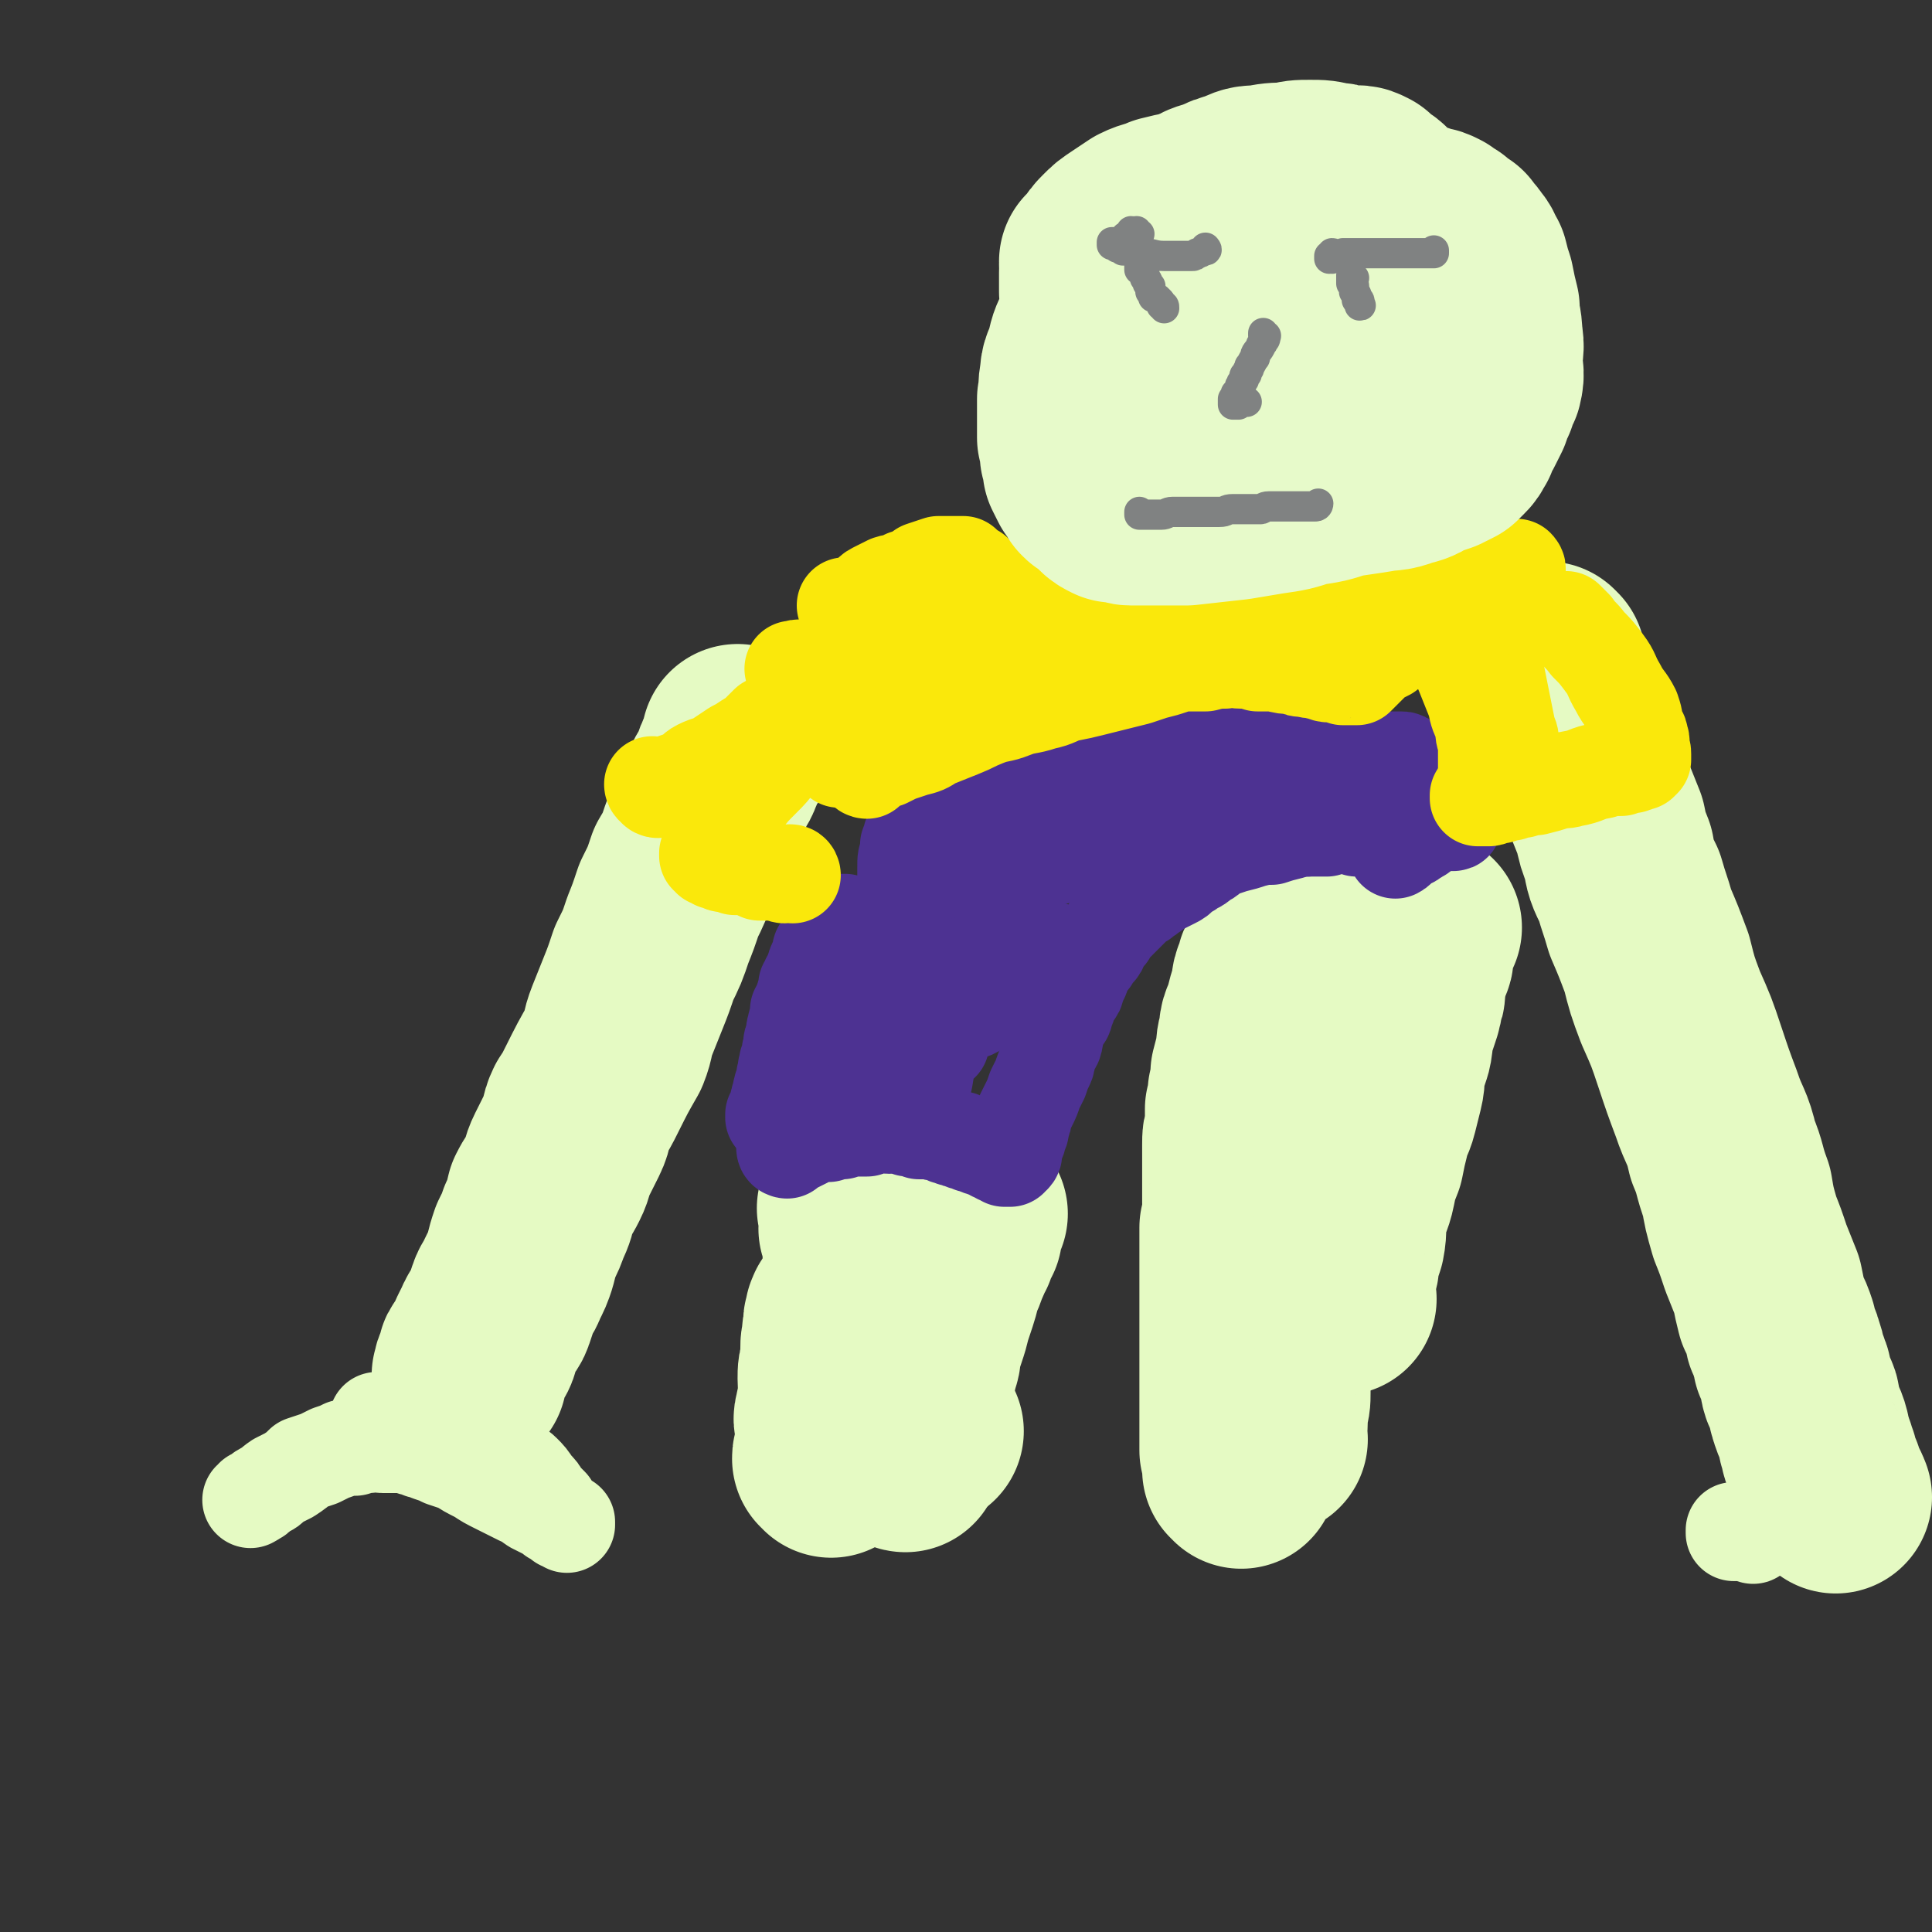 <svg viewBox='0 0 702 702' version='1.1' xmlns='http://www.w3.org/2000/svg' xmlns:xlink='http://www.w3.org/1999/xlink'><rect x="0" y="0" width="702" height="702" fill="#333333" stroke="none"/><g fill='none' stroke='#E5FAC3' stroke-width='5' stroke-linecap='round' stroke-linejoin='round'><path d='M474,509c0,0 -1,-1 -1,-1 0,0 0,0 0,1 0,0 0,0 0,0 1,0 0,-1 0,-1 0,0 0,1 0,1 0,-1 0,-1 0,-2 0,-2 0,-2 -1,-4 0,-1 0,-1 0,-2 0,-1 0,-1 0,-2 0,-2 0,-2 0,-3 0,-1 0,-1 0,-2 0,-2 0,-2 0,-3 0,-1 0,-1 0,-3 0,-2 0,-2 0,-5 0,-2 0,-2 0,-5 0,-2 0,-2 0,-5 0,-2 0,-2 0,-4 0,-2 0,-2 0,-5 0,-3 0,-3 0,-6 0,-3 0,-3 0,-6 0,-2 0,-2 0,-5 0,-2 0,-2 0,-5 0,-2 0,-2 0,-5 0,-2 0,-2 0,-5 0,-2 0,-2 0,-4 0,-2 0,-2 0,-4 0,-2 0,-2 0,-4 0,-2 0,-2 0,-4 0,-1 0,-1 0,-3 0,-1 0,-1 0,-3 0,-1 0,-1 0,-2 0,-1 0,-1 0,-1 0,-1 0,-1 0,-1 '/></g>
<g fill='none' stroke='#E5FAC3' stroke-width='70' stroke-linecap='round' stroke-linejoin='round'><path d='M462,523c0,0 -1,-1 -1,-1 0,0 0,0 0,1 0,0 0,0 0,0 1,0 0,-1 0,-1 0,0 0,0 0,1 0,0 0,0 0,0 1,0 0,-1 0,-1 0,0 0,1 0,1 0,-1 0,-1 0,-1 0,0 0,0 0,0 0,-2 0,-2 0,-3 1,-2 1,-1 1,-3 0,-2 0,-2 0,-4 1,-3 1,-3 1,-6 0,-3 0,-3 0,-7 0,-4 0,-4 0,-7 0,-4 0,-4 0,-7 1,-4 1,-4 1,-7 0,-4 0,-4 0,-7 1,-4 1,-4 1,-8 0,-5 0,-5 0,-9 1,-4 1,-4 1,-9 0,-8 0,-8 0,-16 0,-4 0,-4 0,-7 1,-3 1,-3 1,-6 0,-4 0,-4 0,-7 1,-2 1,-2 1,-5 0,-3 0,-3 0,-6 0,-3 0,-3 0,-6 1,-3 1,-3 1,-6 0,-2 0,-2 0,-4 1,-3 1,-3 1,-5 0,-3 0,-3 0,-5 0,-3 0,-3 0,-5 1,-3 1,-3 1,-5 0,-3 0,-3 0,-6 1,-3 1,-3 1,-5 0,-1 0,-1 0,-3 0,-2 0,-2 0,-3 0,-1 0,-1 0,-2 0,-1 0,-1 0,-2 0,-1 1,-1 0,-1 0,0 0,0 -1,0 0,-1 0,-1 0,-1 0,0 1,-1 0,-1 0,0 0,0 -1,1 0,0 0,0 0,1 0,0 0,0 0,0 -1,1 0,1 -1,1 -1,1 -1,1 -2,1 -1,2 -1,2 -1,3 -1,2 -1,2 -2,4 -1,2 -2,2 -2,5 -2,3 -1,3 -2,7 -1,3 -1,3 -2,7 -1,4 -2,3 -2,8 -1,3 -1,3 -1,7 -1,3 -1,3 -2,7 0,3 0,3 -1,7 0,3 0,3 -1,6 0,3 0,3 0,7 -1,3 -1,3 -1,6 0,4 0,4 0,8 0,3 0,3 0,7 0,3 0,3 0,6 0,2 1,2 0,5 0,2 0,2 -1,4 0,2 0,2 0,3 0,2 0,2 0,4 0,2 0,2 0,5 0,2 0,2 0,5 0,2 0,2 0,4 0,3 0,3 0,5 0,3 0,3 0,5 0,3 0,3 0,6 0,2 0,2 0,5 0,2 0,2 0,5 0,2 0,2 0,5 0,2 0,2 0,4 0,2 0,2 0,4 0,4 0,4 0,9 0,4 0,4 0,9 0,1 0,1 0,3 1,1 1,1 1,2 0,1 0,1 0,2 0,1 0,1 0,2 0,0 0,0 0,1 1,0 1,0 1,1 '/><path d='M329,529c0,0 -1,-1 -1,-1 0,0 0,0 1,1 0,0 0,0 0,0 0,0 -1,-1 -1,-1 0,0 0,0 1,1 0,0 0,0 0,0 0,0 -1,-1 -1,-1 0,0 0,0 1,1 0,0 0,0 0,0 0,0 -1,0 -1,-1 0,0 1,0 1,0 -1,-1 -1,0 -1,0 -1,-1 0,-1 0,-1 0,-1 0,-1 0,-1 -1,-1 -1,-1 -1,-2 -1,-2 0,-2 0,-3 0,-1 0,-1 0,-2 0,-1 0,-1 0,-2 -1,-2 -1,-1 -1,-3 -1,-2 0,-2 0,-4 0,-2 0,-2 0,-4 0,-1 0,-1 0,-3 0,-2 0,-2 0,-3 0,-1 0,-1 0,-2 0,-1 0,-1 0,-2 0,-1 0,-1 0,-2 0,-1 0,-1 0,-2 0,-1 0,-1 0,-1 0,-1 0,-1 0,-1 0,0 0,0 0,0 0,-1 0,-1 0,-1 -1,-1 -1,0 -1,0 0,0 0,0 0,0 0,0 0,0 0,0 0,0 0,0 0,0 0,0 -1,-1 -1,-1 0,0 0,0 1,1 0,0 0,0 0,0 -1,0 -1,-1 -1,0 -1,0 -1,0 -1,1 0,0 0,0 0,0 -1,1 -1,0 -1,1 -2,1 -1,1 -2,2 -1,1 -1,1 -1,1 -1,1 -1,1 -2,2 -1,2 -1,2 -1,3 -1,2 -1,2 -2,3 -1,2 -1,2 -2,4 -1,2 -1,1 -2,3 -1,2 -1,2 -1,3 -1,2 -1,2 -1,4 -1,2 -2,1 -2,3 -1,1 0,1 0,2 -1,2 -1,2 -1,3 -1,1 0,1 0,2 -1,1 -1,1 -1,1 0,1 0,1 0,2 0,1 0,1 0,1 -1,0 -1,0 -2,1 0,0 0,0 0,0 0,-1 -1,-1 -1,-1 0,-1 0,-1 1,-2 0,-1 0,-1 0,-1 0,-2 0,-2 0,-3 0,-1 0,-1 0,-2 0,-2 0,-2 0,-4 0,-2 -1,-2 0,-4 0,-3 1,-2 1,-4 1,-5 0,-5 0,-9 0,-3 0,-3 1,-6 0,-3 0,-3 0,-5 0,-2 0,-2 1,-4 0,-1 -1,-1 0,-3 0,-1 0,-1 0,-2 0,-1 0,-1 1,-2 0,-1 -1,-1 0,-1 0,-1 0,-1 0,-1 0,0 0,0 1,0 0,0 0,0 0,0 0,0 0,0 1,0 '/><path d='M487,472c0,0 -1,-1 -1,-1 0,0 0,0 0,1 0,0 0,0 0,0 1,0 0,-1 0,-1 0,0 0,0 0,1 0,0 0,0 0,0 1,0 0,-1 0,-1 0,0 0,0 0,1 0,0 0,0 0,0 0,-1 0,-1 0,-1 0,-1 0,-1 0,-2 0,-1 0,-1 0,-2 0,-1 0,-1 0,-2 1,-1 1,-1 1,-3 1,-2 1,-2 1,-5 1,-3 1,-3 2,-6 1,-5 0,-5 1,-10 1,-5 2,-5 3,-10 1,-5 1,-5 3,-10 1,-5 1,-5 2,-9 1,-5 2,-5 3,-9 1,-4 1,-4 2,-8 1,-4 0,-4 1,-8 1,-3 1,-3 2,-6 1,-4 0,-4 1,-7 1,-3 1,-3 2,-6 1,-3 1,-3 1,-5 1,-2 1,-2 1,-4 0,-2 0,-2 0,-4 1,-1 1,-1 1,-2 0,-1 0,-1 0,-1 0,-1 1,-1 1,-2 0,-1 0,-1 0,-1 1,-1 1,-1 1,-2 0,-1 0,-1 0,-1 0,-1 0,-1 0,-2 0,0 0,0 0,-1 1,-1 1,-1 1,-2 0,-1 0,-1 0,-1 0,-1 0,-1 0,-1 0,0 0,0 0,0 1,-1 1,-1 1,-1 0,0 0,0 0,0 1,-1 1,-1 1,-1 '/><path d='M331,513c0,0 -1,-1 -1,-1 0,0 0,0 1,1 0,0 0,0 0,0 0,0 -1,-1 -1,-1 0,0 0,0 1,1 0,0 0,0 0,0 0,0 -1,-1 -1,-1 0,0 0,0 1,1 0,0 0,0 0,0 0,0 -1,-1 -1,-1 0,0 0,0 1,1 0,0 0,0 0,0 0,-1 0,-1 0,-1 0,0 0,0 0,0 0,0 -1,-1 -1,-1 0,0 0,0 1,1 0,0 0,0 0,0 0,-1 0,-1 0,-2 0,0 0,0 0,0 0,0 -1,0 -1,0 0,-1 1,0 1,0 1,0 1,0 1,0 0,0 0,0 0,0 0,-1 0,-1 0,-1 1,-1 1,-1 1,-1 0,0 0,0 0,0 0,0 0,0 0,0 -1,0 0,0 0,0 0,0 0,0 0,0 0,0 -1,-1 -1,-1 0,0 0,0 1,1 0,0 0,0 0,0 0,0 -1,0 -1,-1 0,0 0,0 1,0 0,0 0,0 0,0 0,0 -1,0 -1,-1 0,0 0,0 1,0 0,0 0,0 0,0 0,0 -1,0 -1,-1 0,-1 0,-1 1,-1 0,-1 0,-1 0,-2 0,-1 0,-1 1,-2 0,-3 1,-2 1,-5 1,-2 1,-2 1,-5 1,-3 1,-3 2,-6 1,-3 1,-3 2,-7 1,-3 1,-3 2,-6 1,-3 1,-4 2,-7 1,-2 1,-2 2,-5 1,-2 1,-2 2,-5 1,-1 1,-1 1,-3 1,-2 1,-2 2,-3 0,-1 0,-1 0,-2 0,-1 0,-1 0,-2 1,-1 1,-1 1,-1 1,-1 0,-1 0,-1 0,0 0,0 0,0 1,-1 1,-1 1,-1 0,0 0,0 0,0 '/><path d='M337,520c0,0 -1,-1 -1,-1 0,0 0,0 1,1 0,0 0,0 0,0 0,0 -1,0 -1,-1 0,0 0,0 0,0 0,0 0,0 0,0 0,0 0,0 0,0 0,0 -1,0 -1,-1 0,0 0,0 0,0 0,-1 0,-1 0,-1 -1,-1 -1,-1 -1,-1 0,0 0,0 0,0 -1,-1 -1,-1 -1,-1 -1,-1 -1,-1 -1,-2 -1,-1 -1,-1 -1,-1 -1,-1 -1,-2 -2,-3 -1,-2 -1,-2 -2,-4 -1,-2 -1,-2 -2,-5 -1,-2 -1,-2 -2,-5 -2,-4 -2,-4 -3,-7 -1,-4 -1,-4 -2,-8 -1,-4 -1,-4 -2,-8 -1,-4 -1,-4 -2,-8 -1,-3 -1,-3 -1,-6 -1,-2 -1,-2 -1,-5 0,-2 0,-2 0,-3 -1,-2 -1,-2 -1,-3 -1,-1 0,-1 0,-2 0,-1 0,-1 0,-2 0,-1 0,-1 0,-2 0,-1 0,-1 0,-1 0,0 0,0 0,0 0,0 0,0 0,0 0,0 -1,-1 -1,-1 0,0 2,1 2,1 1,0 0,-1 1,-1 '/><path d='M269,270c0,0 -1,-1 -1,-1 0,0 0,0 1,1 0,0 0,0 0,0 0,0 -1,-1 -1,-1 0,0 0,0 1,1 0,0 0,0 0,0 0,0 -1,-1 -1,-1 0,0 0,0 1,1 0,0 0,0 0,0 0,0 -1,-1 -1,-1 0,0 1,1 1,2 -1,1 -1,1 -1,1 -1,2 -1,2 -2,3 -1,2 -1,3 -2,5 -1,3 -2,3 -3,6 -2,4 -1,4 -3,8 -2,6 -3,5 -5,10 -2,6 -2,6 -5,11 -2,6 -2,6 -5,12 -2,6 -2,6 -4,11 -2,6 -2,6 -5,12 -2,6 -2,6 -4,11 -2,5 -2,5 -4,10 -2,5 -1,5 -3,10 -4,7 -4,7 -8,15 -2,4 -2,4 -4,7 -2,4 -1,5 -3,9 -2,4 -2,4 -4,8 -2,4 -1,4 -3,8 -2,4 -2,3 -4,7 -1,4 -1,5 -3,9 -1,3 -1,3 -3,7 -1,3 -1,3 -2,7 -1,3 -1,3 -3,7 -1,3 -2,3 -3,6 -1,3 -1,3 -2,6 -1,3 -2,2 -3,5 -1,2 -1,2 -2,4 -1,2 0,2 -1,4 -1,1 -1,1 -2,2 -1,1 -1,1 -1,2 0,1 0,1 0,2 -1,1 -1,1 -1,1 -1,1 0,1 0,2 0,1 -1,0 -1,1 0,0 0,0 0,1 0,0 0,0 0,0 0,-1 0,-1 1,-1 '/><path d='M563,240c0,0 -1,-1 -1,-1 0,0 0,1 0,1 0,0 0,0 0,0 1,0 0,-1 0,-1 0,0 0,1 0,1 0,0 0,0 0,0 0,0 0,0 0,1 1,1 1,1 1,2 1,2 1,2 2,4 1,4 1,4 2,7 1,4 1,4 3,8 2,4 2,4 4,9 1,5 1,5 3,9 1,5 2,5 4,10 2,5 2,5 4,10 1,5 1,5 3,10 1,6 1,6 4,12 2,7 2,6 4,13 3,7 3,7 6,15 2,8 2,8 5,16 4,9 4,9 7,18 3,9 3,9 6,17 3,9 4,8 6,17 3,7 2,7 5,15 1,6 1,6 3,13 2,5 2,5 4,11 2,5 2,5 4,10 1,5 1,5 2,9 2,4 2,4 3,7 0,2 0,2 1,4 1,2 1,2 1,3 1,2 1,2 1,4 1,2 1,2 2,5 1,2 0,2 1,5 1,2 1,2 2,4 1,2 0,3 1,5 1,4 2,4 3,8 0,2 0,2 1,4 0,2 0,2 1,3 0,2 0,2 1,3 0,1 0,1 0,2 0,1 1,1 1,2 0,1 1,1 1,2 0,0 0,0 0,1 0,1 0,1 0,1 0,1 0,1 0,2 0,0 0,0 1,1 0,0 0,0 1,0 1,1 0,1 1,2 '/></g>
<g fill='none' stroke='#E5FAC3' stroke-width='35' stroke-linecap='round' stroke-linejoin='round'><path d='M138,517c0,0 -1,-1 -1,-1 0,0 1,0 1,1 0,0 0,0 0,0 0,0 -1,-1 -1,-1 0,0 1,0 1,1 0,0 0,0 0,0 1,0 1,0 3,0 1,0 1,0 3,0 3,0 3,0 6,0 2,0 2,-1 4,0 2,0 2,0 4,1 3,0 3,0 5,1 2,0 2,0 4,1 3,1 3,1 5,2 2,1 2,1 3,2 2,1 2,1 4,2 2,2 2,2 4,3 2,2 2,2 3,3 2,2 2,1 4,3 2,2 2,2 4,5 2,2 2,2 3,4 2,2 2,2 3,3 1,2 1,2 2,3 1,1 1,1 2,2 1,1 1,1 2,1 0,0 0,0 0,1 0,0 0,0 0,0 0,0 -1,-1 -1,-1 0,0 1,1 1,1 0,-1 -1,-1 -1,-1 0,-1 -1,0 -1,0 0,-1 0,-1 -1,-1 -1,-1 -1,-1 -2,-1 -1,-1 -1,-1 -3,-2 -2,-1 -2,-1 -4,-2 -3,-2 -2,-2 -5,-3 -4,-2 -4,-2 -8,-4 -4,-2 -4,-2 -7,-4 -4,-2 -4,-2 -7,-4 -3,-1 -3,-1 -6,-2 -2,-1 -2,-1 -5,-2 -1,-1 -1,-1 -3,-1 -1,-1 -1,-1 -3,-1 -1,-1 -1,-1 -2,-1 -1,0 -1,0 -2,0 -1,0 -1,0 -3,0 -2,0 -2,0 -4,0 -2,0 -2,-1 -5,0 -2,0 -2,0 -5,1 -2,0 -2,0 -4,0 -2,1 -2,1 -5,2 -2,1 -2,1 -4,2 -3,1 -3,1 -6,2 -2,2 -2,2 -5,4 -2,1 -2,1 -4,2 -3,2 -2,2 -4,3 -2,1 -2,1 -3,2 -1,1 -1,1 -2,1 0,1 0,0 -1,1 0,0 0,0 0,0 0,0 0,0 0,0 '/><path d='M631,557c-1,0 -1,-1 -1,-1 0,0 0,0 0,1 0,0 0,0 0,0 0,0 0,-1 0,-1 0,0 0,0 0,1 0,0 0,0 0,0 1,0 1,0 1,0 1,-1 1,-1 1,-1 0,0 0,0 0,0 2,-1 2,-1 3,-1 3,-1 2,-1 5,-1 2,-1 2,-1 4,-1 3,-1 3,-1 5,-1 3,-1 3,-1 5,-1 2,0 2,0 4,0 2,0 3,0 5,0 1,0 1,0 3,1 1,0 1,0 3,0 1,0 1,0 2,0 0,0 0,0 1,0 0,0 0,0 1,0 0,0 0,0 0,0 0,0 0,0 0,0 0,0 0,-1 0,-1 -1,0 -1,0 -1,1 0,0 0,0 0,0 0,0 0,-1 0,-1 -1,0 -1,0 -1,1 -1,0 -1,0 -1,0 -1,0 -1,0 -1,0 -1,0 -1,0 -1,0 0,0 0,0 0,0 -1,0 -1,0 -2,0 0,0 0,0 -1,0 0,0 0,0 -1,0 -1,0 -1,0 -2,0 -1,0 -1,0 -2,0 -1,0 -1,-1 -3,0 -1,0 -1,0 -3,1 -2,0 -2,-1 -3,0 -1,0 -1,0 -3,1 -1,0 -1,-1 -2,0 -1,0 -1,0 -2,1 -1,0 -1,-1 -2,0 0,0 0,0 -1,1 0,0 0,-1 -1,0 -1,0 -1,0 -2,1 0,0 0,0 -1,1 '/></g>
<g fill='none' stroke='#4D3292' stroke-width='35' stroke-linecap='round' stroke-linejoin='round'><path d='M286,418c0,0 -1,-1 -1,-1 0,0 0,0 1,1 0,0 0,0 0,0 0,0 -1,-1 -1,-1 0,0 0,0 1,1 0,0 0,0 0,0 0,0 -1,0 -1,-1 0,0 1,0 2,0 0,0 0,0 0,0 2,-1 2,-1 4,-2 2,-1 2,-1 4,-2 3,-1 3,-1 6,-1 2,-1 2,-1 5,-1 2,-1 2,-1 5,-1 2,0 2,0 4,0 2,-1 2,-1 4,-1 2,-1 2,0 4,0 2,0 2,-1 4,0 2,0 2,0 3,1 2,0 2,0 4,1 2,0 2,0 4,0 2,1 2,0 4,1 2,0 1,1 3,1 2,1 2,1 4,1 1,1 1,1 3,1 1,1 1,1 2,1 2,1 2,1 3,1 1,1 1,0 2,1 1,0 1,0 2,1 1,0 1,0 2,1 1,0 1,-1 1,0 1,0 1,0 1,1 1,0 1,0 1,0 0,0 0,0 0,0 1,0 1,0 1,0 0,0 0,0 0,0 0,-1 0,-1 0,-1 1,-1 1,0 1,0 1,-1 0,-1 0,-1 0,-1 0,-1 0,-2 1,-1 1,-1 1,-2 1,-1 1,-1 1,-3 1,-1 1,-1 1,-3 1,-2 1,-2 1,-4 1,-2 1,-2 2,-4 1,-2 1,-2 2,-5 1,-2 1,-2 2,-4 1,-3 1,-3 2,-5 1,-2 0,-2 1,-4 1,-3 1,-2 2,-4 1,-3 0,-3 1,-5 1,-2 1,-2 2,-4 1,-1 1,-1 1,-3 1,-1 1,-1 1,-3 1,-1 1,-1 2,-3 1,-1 1,-1 1,-2 1,-2 1,-2 1,-3 1,-1 1,-1 1,-3 1,-1 0,-1 1,-2 1,-1 1,-1 2,-2 1,-1 0,-1 1,-2 1,-1 1,-1 2,-2 1,-1 0,-2 1,-3 1,-1 1,-1 2,-2 1,-1 1,-1 1,-2 1,-1 1,-1 2,-2 1,-1 1,-1 2,-2 1,-1 1,-1 2,-2 1,-1 1,-1 2,-2 1,-1 1,-1 2,-2 2,-1 2,-1 3,-2 2,-1 1,-1 3,-2 1,-1 1,-1 3,-2 2,-1 2,-1 4,-2 2,-1 2,-1 4,-3 2,-1 2,-1 3,-2 3,-1 3,-2 5,-3 2,-1 2,-2 4,-3 3,-1 3,-1 6,-2 4,-1 4,-1 7,-2 4,-1 4,-1 7,-1 3,-1 3,-1 7,-2 3,-1 3,-1 7,-1 3,0 3,0 6,0 3,-1 3,-1 5,-1 3,0 3,0 6,1 3,0 3,0 5,0 5,0 5,0 9,1 2,0 2,0 4,1 1,0 1,0 2,0 1,0 1,0 1,0 1,0 1,0 1,0 0,0 1,0 1,0 -1,0 -1,1 -2,1 -2,2 -2,1 -4,2 -2,1 -1,2 -3,3 '/><path d='M282,407c0,0 -1,-1 -1,-1 0,0 0,0 1,1 0,0 0,0 0,0 0,0 -1,-1 -1,-1 0,0 0,0 1,1 0,0 0,0 0,0 0,-1 0,-1 0,-1 0,0 0,0 0,0 0,0 -1,-1 -1,-1 0,0 0,1 1,1 0,-1 0,-1 0,-1 0,0 0,0 1,0 0,0 0,0 0,0 0,-1 0,-1 0,-1 0,-1 0,-1 0,-1 0,-1 0,-1 0,-1 0,-1 -1,-1 0,-2 0,-1 0,-1 0,-1 1,-1 1,-1 1,-1 0,-1 -1,-1 0,-2 0,-1 0,-1 0,-1 1,-1 0,-1 1,-2 0,-1 0,-1 0,-2 1,-1 1,-1 1,-2 0,-1 -1,-1 0,-1 0,-1 0,-1 0,-2 1,-1 0,-1 1,-2 0,-1 0,-1 0,-2 1,-1 1,-1 1,-2 0,-1 -1,-1 0,-2 0,-1 0,-1 1,-2 0,-1 -1,-1 0,-3 0,-1 0,-1 1,-3 0,-1 0,-1 0,-3 1,-1 1,-1 1,-2 1,-1 0,-1 1,-2 0,-1 0,-1 1,-3 0,-1 0,-1 0,-2 1,-1 1,-1 1,-2 1,-1 1,-1 1,-2 1,-1 0,-1 1,-2 0,-1 0,-1 1,-3 0,0 0,0 1,-1 0,-1 0,-1 0,-2 0,-1 0,-1 1,-1 0,-1 0,-1 0,-1 1,-1 0,-1 1,-2 0,0 0,0 0,0 1,-1 0,-1 1,-1 0,-1 0,-1 0,-1 1,-1 1,-1 1,-1 0,-1 -1,-1 0,-1 0,0 0,0 0,0 1,-1 0,-1 1,-2 0,0 0,0 0,0 1,-1 0,-1 1,-1 0,0 0,0 0,0 1,0 1,0 2,0 0,0 0,0 1,0 '/><path d='M342,379c0,0 -1,-1 -1,-1 0,0 0,0 1,1 0,0 0,0 0,0 0,0 -1,-1 -1,-1 0,0 0,0 1,1 0,0 0,0 0,0 0,-1 0,-1 0,-1 0,-2 -1,-2 0,-3 0,-2 0,-2 1,-4 0,-2 1,-2 1,-5 1,-3 1,-3 1,-6 1,-4 1,-4 2,-8 1,-4 1,-4 2,-8 1,-4 0,-4 1,-7 1,-3 1,-3 2,-6 1,-3 1,-3 1,-5 1,-1 1,-1 1,-3 0,-1 0,-1 0,-2 1,-1 0,-1 0,-2 0,0 0,0 0,0 1,1 0,0 0,0 0,0 0,1 -1,1 0,1 -1,1 -1,2 -2,3 -1,3 -3,6 -2,4 -2,4 -5,8 -3,6 -3,6 -6,12 -3,6 -3,6 -7,13 -3,6 -2,7 -6,13 -2,5 -3,5 -6,10 -2,4 -2,4 -4,8 -1,3 -1,3 -2,6 -1,1 -1,1 -1,3 -1,1 -1,1 -1,2 0,0 0,0 1,1 0,0 0,0 0,1 0,0 0,0 0,0 0,-1 0,-1 1,-1 0,-1 0,-1 0,-2 0,-1 -1,-1 0,-2 0,-2 0,-2 1,-4 0,-3 0,-3 0,-6 2,-8 1,-8 3,-15 2,-8 2,-8 4,-15 1,-3 1,-3 2,-6 1,-3 1,-3 2,-6 1,-3 1,-3 2,-5 1,-3 1,-3 2,-5 1,-1 1,-1 2,-3 1,-1 1,-1 2,-2 1,-1 1,-2 2,-3 1,-1 2,-1 3,-2 1,-1 1,-1 2,-2 1,-1 1,0 2,-1 1,-1 1,-1 2,-1 1,-1 1,-1 2,-2 1,-1 1,0 3,-1 3,-1 3,-1 6,-2 3,-1 3,-1 6,-2 5,-1 5,-1 9,-2 5,-1 5,-1 10,-3 5,-1 5,-1 10,-2 5,-1 5,-1 11,-2 5,-1 5,-1 10,-2 6,-1 6,0 12,-1 5,-1 5,-1 11,-2 6,-1 6,0 12,-1 5,0 5,-1 10,-1 5,0 5,0 10,0 5,0 5,0 9,0 5,-1 5,-1 9,-1 3,-1 3,-1 7,-1 3,0 3,0 7,0 3,-1 3,-1 5,-1 3,0 3,0 5,0 2,0 2,0 4,0 2,0 2,0 5,0 1,0 1,-1 3,-1 1,0 1,0 2,0 1,0 2,0 3,0 1,0 0,-1 1,-1 1,0 1,0 1,0 1,0 1,0 1,0 0,0 0,0 0,0 0,0 0,0 0,0 0,-1 0,-1 -1,-1 0,-1 0,-1 0,-2 -2,-2 -2,-1 -4,-3 -4,-2 -4,-2 -7,-4 -6,-4 -6,-4 -13,-7 -7,-4 -7,-4 -15,-6 -9,-4 -9,-4 -18,-7 -8,-2 -8,-2 -17,-3 -7,-1 -7,-1 -15,0 -6,0 -6,1 -13,2 -6,1 -6,1 -12,3 -6,2 -6,2 -11,5 -5,2 -5,3 -9,5 -3,2 -3,2 -7,4 -3,2 -3,2 -7,4 -8,5 -9,4 -16,10 -4,3 -4,3 -8,7 -3,3 -3,3 -6,6 -3,3 -3,4 -6,7 -3,3 -3,3 -6,7 -2,3 -2,3 -4,6 -2,3 -2,3 -3,6 -2,3 -2,3 -2,6 -1,2 -1,2 -1,5 -1,4 -1,4 -1,7 0,6 1,6 1,12 1,6 0,6 1,12 1,5 1,5 2,10 1,3 1,3 1,6 1,2 0,2 1,4 0,2 0,2 0,3 0,1 0,1 1,2 0,0 0,0 0,1 0,0 0,0 0,0 0,-1 0,-1 1,-1 0,0 0,0 0,0 0,-2 0,-2 0,-4 1,-3 1,-3 2,-6 1,-6 1,-6 2,-12 1,-7 1,-7 2,-14 1,-7 2,-7 3,-14 1,-5 1,-5 2,-10 1,-4 2,-4 3,-8 1,-3 1,-3 2,-7 1,-2 1,-2 2,-4 1,-2 1,-2 2,-5 1,-2 2,-2 3,-4 1,-2 1,-2 3,-4 1,-1 1,-2 2,-3 1,-1 2,-1 3,-2 2,-1 2,-1 4,-2 2,-1 2,-1 4,-2 3,-1 3,-1 6,-2 5,-1 5,-1 9,-2 6,-1 6,-1 12,-2 6,-1 6,-1 12,-2 6,-1 6,-1 13,-1 7,-1 7,-1 14,0 6,0 6,0 13,1 6,0 6,0 12,1 5,0 5,0 11,0 5,1 5,0 10,1 4,0 4,0 9,1 4,0 4,0 7,0 3,0 3,0 6,0 2,1 2,0 5,1 2,0 2,0 5,0 2,1 2,0 4,1 1,0 1,0 3,1 1,0 1,0 2,0 1,0 1,0 2,0 0,0 0,0 0,0 0,0 0,0 0,0 1,0 0,-1 0,-1 -2,-1 -3,-1 -5,-1 -3,-1 -3,-1 -7,-1 -3,0 -3,0 -6,0 '/><path d='M321,394c0,0 -1,-1 -1,-1 0,0 0,0 1,1 0,0 0,0 0,0 0,0 -1,-1 -1,-1 0,0 0,1 1,1 0,0 0,-1 0,-1 0,0 0,0 0,0 -1,-1 -1,-1 -1,-1 -1,-1 0,-1 0,-2 -1,-1 -1,-1 -1,-3 -1,-2 0,-2 0,-3 -1,-3 -1,-3 -1,-6 -1,-3 -1,-3 0,-6 0,-3 0,-3 1,-6 0,-1 0,-1 1,-3 0,-1 0,-1 1,-3 1,-1 1,-1 2,-1 0,-1 0,-1 1,-2 1,0 2,0 3,0 3,-1 2,-1 5,-2 3,-1 3,0 6,-1 4,-1 4,-1 7,-2 4,-1 4,-1 8,-2 3,-1 4,-1 7,-2 4,-1 4,-1 7,-2 3,-1 3,-1 6,-1 3,0 3,0 5,0 1,0 1,0 2,0 1,0 1,0 2,0 0,0 0,0 0,0 -1,0 -1,0 -1,1 -1,0 -1,1 -1,1 -1,2 -2,1 -3,2 -3,3 -2,3 -5,5 -3,3 -3,3 -6,5 -3,3 -4,3 -8,5 -3,2 -3,3 -7,4 -3,2 -3,2 -7,3 -2,2 -2,2 -5,2 -2,1 -2,0 -4,1 -2,0 -2,0 -3,1 -1,0 -1,0 -2,0 0,0 0,0 0,0 -1,-1 -1,-1 -1,-1 0,0 0,0 0,0 -1,-3 -1,-3 -1,-6 -1,-3 0,-3 0,-6 -1,-4 0,-4 0,-8 -1,-4 -1,-4 -1,-8 0,-4 0,-4 1,-8 0,-3 0,-3 0,-7 0,-2 -1,-2 0,-5 0,-3 1,-3 1,-6 0,-2 0,-3 0,-5 0,-3 0,-3 1,-5 0,-1 0,-1 0,-3 1,-1 1,-1 1,-3 1,-1 1,0 1,-1 1,-1 0,-1 1,-2 0,-1 1,0 1,0 0,-1 0,-1 0,-1 0,0 1,0 1,0 1,-1 1,-1 1,-1 1,0 1,0 1,0 2,-1 2,-1 4,-1 2,-1 2,0 5,-1 3,-1 3,-1 6,-2 4,-1 4,-1 8,-2 5,-1 5,-1 10,-2 6,-1 6,-1 11,-2 5,-1 5,-1 10,-2 5,-1 5,-1 9,-2 5,-1 5,0 9,-1 5,-1 5,-1 9,-1 3,-1 3,-1 7,-1 3,0 3,0 6,0 3,-1 3,-1 7,-1 3,0 3,-1 7,-1 3,0 3,0 7,0 3,0 3,0 6,0 3,0 3,-1 6,-1 3,0 3,0 6,0 2,0 2,0 5,0 3,0 3,-1 6,-1 3,0 3,0 6,0 3,-1 3,-1 6,-1 2,0 2,0 4,0 2,0 2,-1 4,-1 2,0 2,0 4,0 1,0 1,0 2,0 1,0 1,0 2,0 1,0 1,0 2,1 1,0 1,0 1,1 1,0 1,-1 1,0 0,0 0,0 0,1 1,0 1,0 1,0 '/></g>
<g fill='none' stroke='#FAE80B' stroke-width='35' stroke-linecap='round' stroke-linejoin='round'><path d='M315,280c0,0 -1,-1 -1,-1 0,0 0,0 1,1 0,0 0,0 0,0 0,0 -1,-1 -1,-1 0,0 0,1 1,1 0,0 0,-1 1,-1 0,-1 0,-1 1,-1 1,-1 1,-1 2,-1 2,-1 2,-1 3,-1 2,-1 2,-1 4,-2 3,-1 3,-1 6,-2 4,-1 4,-1 7,-3 5,-2 5,-2 10,-4 5,-2 4,-2 9,-4 5,-2 5,-1 10,-3 5,-2 5,-1 11,-3 5,-1 5,-2 9,-3 5,-1 5,-1 9,-2 4,-1 4,-1 8,-2 4,-1 4,-1 8,-2 3,-1 3,-1 6,-2 4,-1 4,-1 7,-2 3,-1 3,-1 7,-1 2,0 3,0 5,0 4,-1 3,-1 7,-1 3,-1 3,0 6,0 3,0 3,0 6,1 3,0 4,0 6,0 4,1 4,1 7,1 2,1 2,1 4,1 3,1 3,0 5,1 2,0 2,1 4,1 1,0 1,-1 3,0 1,0 1,0 2,1 1,0 1,0 2,0 1,0 1,0 2,0 1,0 1,0 1,0 1,-1 1,-1 1,-1 0,0 0,0 0,0 0,0 0,0 0,0 1,-1 1,-1 1,-1 1,-1 1,-1 1,-1 1,-1 1,-1 2,-2 1,-1 1,-1 2,-2 2,-1 2,-1 4,-2 2,-2 2,-2 4,-4 3,-1 3,-1 5,-3 3,-2 3,-2 6,-4 2,-1 3,-1 5,-3 3,-2 3,-2 6,-4 3,-1 3,-1 5,-3 3,-1 3,-1 6,-3 1,0 1,0 3,-1 2,-2 2,-2 5,-3 1,-1 1,-1 2,-1 0,0 0,-1 0,-1 0,0 0,0 0,0 0,0 0,0 0,0 1,0 0,-1 0,-1 0,0 0,1 0,1 0,0 0,0 0,0 -1,0 -1,1 -1,1 -1,0 -1,0 -2,0 -2,0 -1,1 -2,1 -1,0 -2,0 -2,0 -2,0 -1,1 -2,1 -1,0 -2,0 -2,0 -1,0 -1,0 -2,1 -1,0 -1,0 -1,0 -1,0 -1,0 -2,0 0,0 0,0 -1,0 0,0 0,0 0,0 -3,-1 -3,-1 -6,-3 -4,-2 -4,-2 -8,-4 -3,-1 -3,-1 -6,-3 '/><path d='M332,262c0,0 -1,-1 -1,-1 0,0 0,0 1,1 0,0 0,0 0,0 0,0 -1,-1 -1,-1 0,0 0,0 1,1 0,0 0,0 0,0 0,0 -1,0 -1,-1 0,0 0,0 1,0 0,0 0,0 0,0 0,0 0,0 -1,-1 0,0 0,0 0,0 -1,-1 -1,-1 -1,-1 -1,-1 -1,-1 -2,-1 -2,-1 -2,-1 -3,-1 -2,-1 -2,-1 -4,-2 -2,-1 -2,-1 -5,-2 -2,-1 -2,0 -4,-1 -3,-1 -3,-1 -5,-2 -2,-1 -2,-1 -4,-2 -2,-1 -2,0 -4,-1 -1,-1 -1,-1 -3,-2 -1,-1 -1,-1 -2,-1 -1,0 -1,0 -2,0 -1,-1 -1,-1 -1,-1 -1,-1 -1,0 -2,0 0,0 0,0 -1,0 0,0 0,0 0,0 1,0 1,0 2,0 1,0 1,0 2,0 2,-1 2,-1 4,-1 2,-1 2,-1 4,-1 2,-1 2,0 4,0 2,0 2,-1 5,0 2,0 2,0 4,1 2,0 1,0 3,1 2,1 2,1 5,1 2,0 2,0 3,0 1,0 1,-1 2,0 1,0 1,0 1,1 1,0 1,0 1,0 1,0 1,0 2,0 0,0 0,0 0,0 0,0 0,0 1,0 1,0 1,0 1,0 0,-1 0,-1 1,-1 0,0 0,0 1,0 1,0 1,0 2,-1 2,-1 2,-1 4,-2 2,-1 2,-1 5,-1 4,-2 4,-2 7,-3 4,-1 4,-1 8,-3 4,-1 4,-1 8,-2 4,-1 4,-2 8,-3 4,-1 4,-1 8,-3 4,-1 4,-1 7,-2 4,-1 4,-1 7,-2 3,-1 4,-1 7,-1 3,-1 3,-1 7,-2 3,-1 3,0 6,-1 2,0 2,-1 5,-1 3,-1 3,-1 6,-1 2,-1 2,-1 4,-1 4,-1 4,-1 7,-1 3,0 3,0 6,0 3,0 3,0 6,0 2,0 2,0 5,0 2,0 2,0 4,0 1,0 1,0 3,0 2,0 2,0 3,0 1,0 1,0 2,0 1,0 1,0 1,0 1,0 1,1 2,1 0,0 0,0 1,0 0,0 0,0 0,1 1,0 1,0 1,0 0,0 0,0 0,0 1,0 0,-1 0,-1 0,0 1,1 1,1 0,0 0,0 0,0 1,0 1,0 1,0 0,0 0,0 0,0 1,-1 1,-1 2,-1 1,0 1,0 2,0 1,0 1,0 2,0 1,0 1,-1 3,-1 1,0 1,0 3,0 2,0 2,0 4,0 1,0 1,0 2,0 2,0 2,0 3,0 1,0 1,0 2,0 1,0 1,-1 1,-1 1,0 1,0 2,0 1,0 1,-1 1,-1 0,0 0,0 0,0 1,0 1,0 1,0 '/><path d='M378,249c0,0 -1,-1 -1,-1 0,0 0,1 0,1 0,0 0,0 0,0 1,0 0,-1 0,-1 0,0 0,1 0,1 0,0 0,0 0,0 1,0 0,-1 0,-1 0,0 0,1 0,1 0,0 0,0 0,0 1,0 0,-1 0,-1 0,0 0,1 0,1 1,-1 1,-1 1,-2 1,-1 1,0 1,-1 1,-1 1,-1 1,-2 1,-1 1,-1 2,-3 1,-1 0,-1 1,-2 1,-1 1,-1 2,-2 1,-1 1,-2 2,-3 1,-1 1,-1 1,-2 1,-1 2,-1 2,-3 1,-1 0,-1 0,-2 1,0 1,0 1,0 0,0 0,0 0,0 1,-1 1,-1 1,-1 1,-1 0,-1 0,-2 0,0 0,0 0,0 1,0 1,0 1,0 0,0 0,0 0,0 0,0 0,0 0,0 0,0 0,0 0,0 0,0 0,0 -1,0 0,0 0,0 0,0 0,0 0,-1 -1,-1 0,0 1,1 1,1 0,0 0,0 0,0 -1,-1 -1,-1 -1,-1 -1,0 -1,0 -2,0 -2,-1 -2,-1 -3,-1 -2,-1 -2,-1 -5,-1 -2,-1 -2,-1 -5,-2 -2,-1 -2,0 -4,-1 -2,-1 -2,-1 -5,-2 -1,0 -1,0 -3,-1 -2,0 -2,0 -3,-1 -1,-1 -1,-1 -2,-2 -1,0 -1,0 -2,-1 0,0 0,0 -1,-1 -1,-1 -1,-1 -2,-2 -1,0 -1,0 -1,0 -1,-1 -1,-1 -1,-1 -1,-1 -1,-1 -1,-1 -1,0 -1,0 -1,-1 0,0 0,0 0,0 -1,0 -1,0 -1,0 -1,0 -1,0 -2,0 -1,0 -1,0 -2,0 -2,0 -2,0 -4,0 -3,1 -3,1 -6,2 -3,2 -2,2 -6,3 -3,2 -3,1 -6,2 -2,1 -2,1 -4,2 -2,1 -2,1 -3,2 -1,1 -1,2 -2,2 -1,1 -1,1 -2,1 -1,1 -1,0 -2,1 -1,0 -1,0 -1,1 0,0 0,0 0,0 -1,0 -1,0 -1,0 0,0 0,0 0,0 0,0 -1,-1 -1,-1 '/><path d='M486,241c0,0 -1,-1 -1,-1 0,0 0,1 0,1 0,0 0,0 0,0 1,0 0,-1 0,-1 0,0 0,1 0,1 0,0 0,0 0,0 1,0 0,-1 0,-1 0,0 0,1 0,1 1,-1 1,-1 2,-2 1,-1 1,-1 2,-1 1,-1 1,-1 3,-1 2,-1 2,0 4,-1 2,-1 2,-1 4,-2 5,-1 5,-1 10,-2 2,-1 2,-1 4,-1 3,-1 3,-1 6,-2 3,-1 3,-1 5,-1 3,-1 3,-1 6,-1 2,-1 2,-1 4,-1 1,-1 1,-1 3,-1 1,0 2,0 3,0 1,0 1,-1 2,-1 1,0 1,0 2,0 0,0 0,-1 0,-1 0,0 0,0 0,0 '/><path d='M538,290c0,0 -1,-1 -1,-1 0,0 0,0 0,1 0,0 0,0 0,0 1,0 0,-1 0,-1 0,0 0,0 0,1 0,0 0,0 0,0 1,0 1,0 1,0 1,0 1,0 1,0 0,0 0,0 0,0 1,0 1,0 2,0 1,0 1,-1 2,-1 1,0 1,0 2,0 2,-1 2,-1 4,-1 2,-1 2,-1 4,-1 3,-1 3,-1 5,-1 4,-1 4,-1 7,-2 3,-1 3,0 6,-1 6,-1 5,-2 11,-3 2,-1 2,-1 4,-1 1,0 1,0 3,0 1,-1 1,-1 2,-1 1,0 1,0 2,0 1,0 0,-1 1,-1 1,0 1,0 2,0 0,0 0,0 0,0 1,-1 1,-1 1,-1 0,0 0,0 0,0 0,0 0,0 0,0 0,0 0,0 0,-1 0,0 0,0 0,-1 0,-1 0,-1 -1,-3 0,-1 1,-1 0,-3 0,-2 -1,-2 -2,-4 0,-3 0,-3 -1,-6 -2,-4 -3,-4 -5,-8 -3,-5 -2,-5 -5,-9 -3,-4 -3,-4 -6,-7 -3,-4 -3,-3 -5,-6 -2,-2 -2,-2 -3,-3 '/><path d='M550,276c0,0 -1,-1 -1,-1 0,0 0,0 0,1 0,0 0,0 0,0 1,0 0,-1 0,-1 0,0 0,1 0,1 0,-2 0,-3 0,-5 0,-3 0,-3 -1,-5 -2,-10 -2,-10 -4,-20 -3,-9 -4,-8 -7,-17 -2,-3 -1,-3 -3,-6 0,-2 0,-2 -1,-4 0,-1 -1,-1 -1,-2 -1,-1 -1,-1 -2,-1 0,-1 0,-1 -1,-1 '/><path d='M541,281c0,0 -1,-1 -1,-1 0,0 0,0 0,1 0,0 0,0 0,0 1,0 0,0 0,-1 0,0 0,0 0,-1 0,-1 0,-1 0,-2 0,-1 0,-1 0,-3 0,-2 0,-2 0,-4 -1,-3 -1,-3 -1,-6 -2,-5 -2,-4 -3,-9 -2,-5 -2,-5 -4,-10 -2,-5 -3,-5 -5,-10 -2,-4 -2,-4 -4,-8 -2,-4 -2,-4 -3,-7 -1,-2 -2,-2 -3,-3 '/><path d='M288,318c0,0 -1,-1 -1,-1 0,0 0,0 1,1 0,0 0,0 0,0 0,0 -1,-1 -1,-1 0,0 0,0 1,1 0,0 0,0 0,0 0,0 0,-1 -1,-1 -1,0 -1,1 -2,1 -1,0 -1,-1 -3,-1 -1,0 -1,0 -3,0 -1,0 -1,0 -3,0 -2,-1 -2,-1 -3,-2 -2,0 -2,0 -3,0 -2,0 -2,0 -3,0 -1,-1 -1,-1 -2,-1 -1,-1 -1,0 -2,0 -1,0 -1,-1 -2,-1 -1,0 -1,0 -1,0 -1,-1 -1,-1 -1,-1 -1,0 -1,0 -1,0 0,0 0,0 0,0 0,-1 0,-1 0,-1 -1,-1 -1,0 -1,0 0,-1 0,-1 0,-1 1,-1 0,-1 1,-1 0,-1 0,-1 1,-2 0,-2 0,-2 1,-3 2,-3 3,-3 5,-6 2,-4 2,-4 5,-7 3,-4 3,-4 7,-8 3,-3 3,-3 6,-7 2,-2 2,-2 5,-5 3,-2 3,-2 5,-4 2,-1 2,-1 3,-3 1,-1 1,-2 2,-3 1,-1 2,-1 2,-2 1,-1 1,-1 1,-2 0,0 0,0 1,0 '/><path d='M238,286c0,0 -1,-1 -1,-1 0,0 0,0 1,1 0,0 0,0 0,0 0,0 -1,-1 -1,-1 0,0 0,0 1,1 0,0 0,0 0,0 0,0 -1,-1 -1,-1 0,0 0,0 1,1 0,0 0,0 0,0 0,0 -1,-1 -1,-1 0,0 0,1 1,1 0,0 0,0 1,0 0,0 0,0 0,0 0,0 0,0 0,1 0,0 0,0 0,0 0,0 -1,0 -1,-1 0,0 1,0 2,0 0,0 0,0 1,0 1,0 1,-1 1,-1 2,-1 2,0 3,-1 3,-1 3,-1 5,-2 2,-1 2,-2 4,-3 4,-2 4,-1 7,-3 3,-2 3,-2 6,-4 2,-1 2,-1 5,-3 2,-1 2,-1 4,-3 1,-1 1,-1 3,-3 2,-1 2,-1 3,-2 2,-1 2,-1 3,-2 1,0 0,-1 1,-1 '/><path d='M286,271c0,0 -1,-1 -1,-1 0,0 0,0 1,1 0,0 0,0 0,0 0,0 -1,-1 -1,-1 0,0 1,1 2,1 0,0 0,0 1,0 0,0 0,0 1,0 0,-1 0,-1 1,-1 1,0 1,0 1,0 1,0 1,0 2,0 0,0 0,-1 1,-1 1,0 1,0 1,0 1,0 1,0 2,0 0,0 0,0 1,0 0,0 0,0 0,0 0,0 0,0 1,0 0,0 0,0 0,0 0,0 0,1 1,1 0,1 0,0 1,1 0,0 -1,1 0,1 0,0 0,0 1,0 0,1 -1,1 0,1 0,1 0,0 1,1 0,0 0,0 1,1 0,0 0,0 1,1 0,0 0,0 0,0 0,0 0,0 1,0 0,0 0,0 0,0 1,-1 1,-1 3,-1 1,0 1,0 2,0 '/></g>
<g fill='none' stroke='#E7FACA' stroke-width='35' stroke-linecap='round' stroke-linejoin='round'><path d='M468,95c0,0 -1,0 -1,-1 0,0 0,1 0,1 0,0 0,0 0,0 -1,0 -1,0 -2,0 -1,0 0,-1 -1,-1 -2,-1 -2,-1 -4,-1 -3,0 -3,0 -6,0 -4,0 -4,0 -8,0 -3,0 -3,0 -7,1 -3,0 -3,0 -6,1 -4,1 -4,1 -7,2 -3,2 -3,2 -6,3 -3,2 -3,2 -7,4 -3,1 -2,1 -5,3 -2,2 -3,2 -5,4 -2,1 -2,1 -3,3 -2,2 -1,2 -3,4 0,2 -1,2 -1,3 -1,2 -1,2 -1,3 1,2 1,2 1,3 1,2 1,2 2,3 1,2 1,2 2,4 1,1 2,1 3,3 1,1 1,2 3,3 2,2 2,2 5,4 2,2 2,2 5,4 4,2 4,2 8,4 3,2 3,2 7,4 4,1 4,1 8,3 3,1 3,0 6,2 4,0 3,1 7,2 2,0 2,0 5,1 2,0 2,1 4,1 2,0 2,0 4,0 1,0 1,0 2,0 '/></g>
<g fill='none' stroke='#E7FACA' stroke-width='70' stroke-linecap='round' stroke-linejoin='round'><path d='M461,107c0,0 -1,0 -1,-1 0,0 0,1 0,1 0,0 0,0 0,0 0,-1 0,-1 -1,-1 0,0 0,0 -1,-1 -2,-1 -2,-1 -3,-1 -2,-1 -2,0 -4,-1 -2,0 -2,-1 -3,-1 -1,0 -2,0 -3,0 -2,0 -2,1 -3,2 -2,1 -2,0 -4,2 -2,1 -2,1 -4,3 -2,2 -2,2 -4,4 -1,2 -1,2 -2,4 -2,2 -2,2 -3,4 -2,2 -1,3 -2,5 -1,2 -2,2 -2,4 -1,1 -1,1 -1,3 -1,2 0,2 -1,4 0,1 0,1 0,3 0,1 0,1 0,1 1,2 1,2 1,3 1,1 1,1 2,2 1,1 1,1 2,2 1,1 2,1 3,2 3,0 3,0 5,1 2,0 2,1 5,1 4,0 4,0 8,0 5,0 5,0 10,0 5,0 5,-1 11,-1 5,-1 5,-1 11,-2 5,-1 5,0 11,-1 4,-1 5,-1 9,-2 4,-1 4,-1 7,-3 3,-1 3,-1 5,-4 1,-1 1,-1 2,-3 1,-3 1,-3 2,-5 1,-3 0,-4 0,-7 0,-3 0,-3 0,-6 0,-3 1,-3 0,-6 0,-3 0,-3 -1,-5 -2,-3 -2,-3 -4,-6 -3,-4 -3,-4 -7,-7 -4,-4 -4,-4 -8,-7 -5,-4 -5,-4 -11,-7 -5,-3 -6,-3 -11,-5 -6,-2 -6,-2 -11,-3 -5,-1 -5,0 -10,0 -5,0 -5,0 -10,1 -4,0 -4,0 -8,2 -5,1 -5,1 -9,2 -4,2 -4,1 -8,3 -3,2 -3,2 -6,4 -3,2 -3,2 -5,4 -2,2 -2,2 -3,4 -1,2 -1,2 -1,4 -1,1 -1,1 -2,3 0,2 0,2 0,3 0,2 0,2 0,4 1,3 1,3 2,5 1,3 1,3 2,6 2,4 2,4 4,7 4,5 4,5 9,10 2,2 2,2 4,3 5,3 4,4 8,6 2,1 2,1 4,2 2,0 2,0 4,1 2,1 2,1 4,2 3,0 3,0 5,0 3,1 3,1 6,1 4,0 4,1 7,1 4,0 4,0 7,-1 3,0 3,0 7,-1 4,-1 4,0 7,-2 5,-2 5,-2 10,-4 4,-3 4,-3 8,-6 3,-2 3,-2 6,-5 3,-3 3,-4 6,-7 2,-3 2,-3 4,-6 2,-3 2,-3 3,-6 1,-4 0,-4 0,-7 0,-3 1,-3 0,-6 0,-4 0,-4 -1,-7 -2,-3 -2,-3 -3,-6 -2,-3 -2,-3 -3,-6 -2,-3 -2,-3 -4,-6 -1,-1 -1,-1 -3,-3 -1,-1 -2,-1 -3,-2 -1,-1 -1,-1 -2,-2 -2,-1 -2,-1 -3,-1 -2,0 -2,0 -4,0 -3,-1 -3,-1 -5,-1 -4,-1 -4,-1 -8,-1 -4,0 -4,0 -8,1 -5,0 -5,0 -10,1 -4,0 -4,0 -8,2 -4,1 -4,1 -8,3 -4,1 -4,1 -7,3 -4,2 -4,3 -8,5 -4,3 -4,2 -7,6 -5,4 -5,4 -8,8 -4,5 -4,5 -7,9 -3,5 -2,5 -5,10 -2,5 -2,5 -4,9 -2,4 -2,4 -3,9 -1,3 -2,3 -2,7 -1,4 0,4 -1,8 0,3 0,3 0,7 0,3 0,4 0,7 1,3 1,3 1,6 1,3 1,3 1,5 1,2 1,2 2,4 1,1 1,1 2,3 1,1 1,1 3,2 1,1 1,1 3,3 1,1 1,1 3,2 1,0 1,-1 3,0 2,0 1,1 3,1 2,0 2,0 4,0 2,0 2,0 5,0 2,0 2,0 5,0 3,0 3,0 6,0 9,-1 9,-1 18,-2 6,-1 6,-1 12,-2 7,-1 7,-1 13,-3 7,-1 7,-1 13,-3 6,-1 7,-1 13,-2 5,-1 5,0 10,-2 4,-1 4,-1 7,-3 3,-1 3,-1 6,-2 2,-1 2,-1 4,-2 1,-1 1,-1 2,-2 1,-1 1,-1 2,-3 1,-1 0,-1 1,-3 1,-1 1,-1 2,-3 1,-2 1,-2 2,-4 1,-3 1,-3 2,-5 1,-3 1,-3 2,-5 1,-4 0,-4 0,-8 0,-4 1,-4 0,-9 0,-5 -1,-5 -1,-10 -1,-4 -1,-4 -2,-9 -1,-3 -1,-3 -2,-7 -2,-3 -1,-3 -3,-5 -1,-2 -2,-2 -3,-4 -2,-1 -2,-1 -4,-3 -2,-1 -2,-1 -3,-2 -2,-1 -2,-1 -3,-1 -3,-1 -3,-1 -6,-2 -3,-1 -3,-1 -7,-2 -4,-1 -4,-1 -8,-2 -5,-1 -5,-1 -10,-1 -5,0 -5,0 -10,0 -5,0 -5,0 -11,0 -5,0 -5,0 -11,0 -5,0 -5,0 -10,1 -4,0 -4,0 -8,1 -4,0 -4,0 -8,1 -4,1 -4,0 -8,2 -3,1 -3,1 -6,3 -2,1 -2,1 -4,2 -2,2 -1,2 -3,4 -2,1 -2,1 -3,2 -1,0 -1,0 -2,1 -1,0 -1,0 -2,1 -1,0 -1,0 -1,1 -1,1 0,1 -1,1 0,1 0,1 -1,1 0,0 0,1 -1,1 0,0 0,0 0,0 1,0 0,0 0,-1 '/></g>
<g fill='none' stroke='#808282' stroke-width='11' stroke-linecap='round' stroke-linejoin='round'><path d='M484,94c0,0 -1,0 -1,-1 0,0 0,1 0,1 0,0 0,0 0,0 1,0 0,0 0,-1 0,0 0,1 0,1 0,0 0,0 0,0 1,0 0,0 0,-1 0,0 0,1 0,1 0,0 0,0 0,0 1,-1 1,-1 1,-1 0,0 0,0 0,0 0,0 0,-1 0,-1 1,0 1,1 1,1 0,0 0,0 0,0 1,0 1,0 2,0 1,0 1,-1 1,-1 1,0 1,0 3,0 1,0 1,0 3,0 2,0 2,0 4,0 3,0 3,0 5,0 3,0 3,0 5,0 3,0 3,0 5,0 1,0 1,0 3,0 1,0 1,0 2,0 1,0 1,0 2,0 1,0 1,0 1,0 0,0 0,-1 0,-1 0,0 0,0 0,0 '/><path d='M414,85c0,0 -1,0 -1,-1 0,0 0,1 0,1 0,0 0,0 0,0 1,0 0,0 0,-1 0,0 0,1 0,1 0,0 0,0 0,0 1,0 0,0 0,-1 0,0 0,1 0,1 0,0 0,0 0,0 1,0 0,0 0,-1 0,0 0,1 0,1 0,0 0,0 0,0 1,0 0,0 0,-1 0,0 0,1 0,1 0,0 0,0 0,0 0,0 0,0 0,0 0,0 0,0 0,0 0,0 0,0 -1,0 0,0 0,0 0,0 0,0 0,-1 -1,-1 0,1 0,2 0,2 0,1 0,0 -1,0 0,0 0,0 -1,0 0,0 0,0 0,1 0,0 0,0 0,0 0,1 0,1 -1,1 0,1 0,0 -1,0 0,0 0,0 -1,0 0,0 0,0 -1,0 0,0 0,0 -1,0 0,0 0,1 0,1 1,0 1,0 1,0 1,0 1,0 1,0 0,0 0,0 0,0 0,0 -1,-1 -1,-1 0,0 1,1 1,2 0,0 1,0 1,0 1,0 1,0 1,0 0,0 0,1 0,1 1,0 1,0 1,0 2,0 2,1 4,1 1,0 1,0 2,0 4,0 4,1 8,1 2,0 2,0 4,0 1,0 1,0 3,0 1,0 1,0 3,0 1,0 1,0 2,-1 1,0 1,0 2,-1 1,0 1,0 1,0 1,0 0,-1 0,-1 '/><path d='M460,122c0,0 -1,0 -1,-1 0,0 0,1 0,1 0,0 0,0 0,0 1,0 0,0 0,-1 0,0 0,1 0,1 0,0 0,0 0,0 1,0 0,0 0,-1 0,0 0,1 0,1 1,1 1,1 0,2 0,1 -1,1 -1,2 -1,2 -2,2 -2,4 -1,1 -1,2 -2,3 0,2 -1,1 -1,3 -1,0 -1,1 -1,2 -1,1 -1,1 -1,2 -1,0 0,1 -1,2 0,0 0,0 -1,1 0,0 1,1 0,1 0,1 0,0 -1,1 0,0 0,0 0,1 0,0 0,0 0,0 0,0 0,1 0,1 1,0 1,0 1,0 1,0 1,0 1,0 0,0 0,0 0,0 0,0 0,0 0,0 0,0 0,0 0,0 1,-1 1,-1 1,-1 1,0 1,0 1,0 1,0 1,0 1,0 '/><path d='M415,187c0,0 -1,-1 -1,-1 0,0 0,1 0,1 0,0 0,0 0,0 1,0 0,-1 0,-1 0,0 0,1 0,1 0,0 0,0 0,0 1,0 0,-1 0,-1 0,0 0,1 0,1 0,0 0,0 0,0 1,0 0,-1 0,-1 0,0 0,1 0,1 0,0 0,0 0,0 1,0 1,0 2,0 1,0 1,0 1,0 1,0 1,0 2,0 1,0 1,0 3,0 2,0 2,-1 4,-1 3,0 3,0 6,0 2,0 2,0 5,0 3,0 3,0 6,0 3,0 2,-1 5,-1 3,0 3,0 5,0 2,0 2,0 5,0 1,0 1,-1 3,-1 1,0 1,0 3,0 2,0 2,0 3,0 1,0 1,0 2,0 1,0 1,0 2,0 1,0 1,0 2,0 1,0 1,0 1,0 1,0 1,0 2,0 1,0 1,0 1,0 1,0 1,0 1,0 1,0 1,-1 1,-1 0,0 0,0 0,0 '/><path d='M492,101c0,0 -1,0 -1,-1 0,0 0,1 0,1 0,0 0,0 0,0 1,0 0,0 0,-1 0,0 0,1 0,1 0,0 0,0 0,0 1,0 0,0 0,-1 0,0 0,1 0,1 0,0 0,0 0,0 1,0 0,0 0,-1 0,0 0,1 0,1 0,0 0,0 0,0 0,1 0,1 0,2 0,0 1,0 1,1 0,1 0,1 0,2 1,1 1,1 1,3 1,0 1,0 1,1 0,0 0,0 0,1 0,0 0,0 0,0 1,0 0,0 0,-1 '/><path d='M413,89c0,0 -1,0 -1,-1 0,0 0,1 0,1 0,0 0,0 0,0 1,0 0,0 0,-1 0,0 0,1 0,1 0,0 0,0 0,0 1,0 0,0 0,-1 0,0 0,1 0,1 0,0 0,0 0,0 1,1 0,1 1,2 0,1 0,1 0,2 1,1 1,1 1,3 0,1 0,1 0,2 1,0 1,0 1,1 1,0 1,1 1,2 1,1 1,1 1,2 0,0 0,0 1,1 0,1 0,1 0,2 1,1 1,1 1,2 1,0 1,0 2,1 1,1 1,1 1,2 1,0 1,0 1,1 0,0 0,0 0,0 '/></g>
</svg>